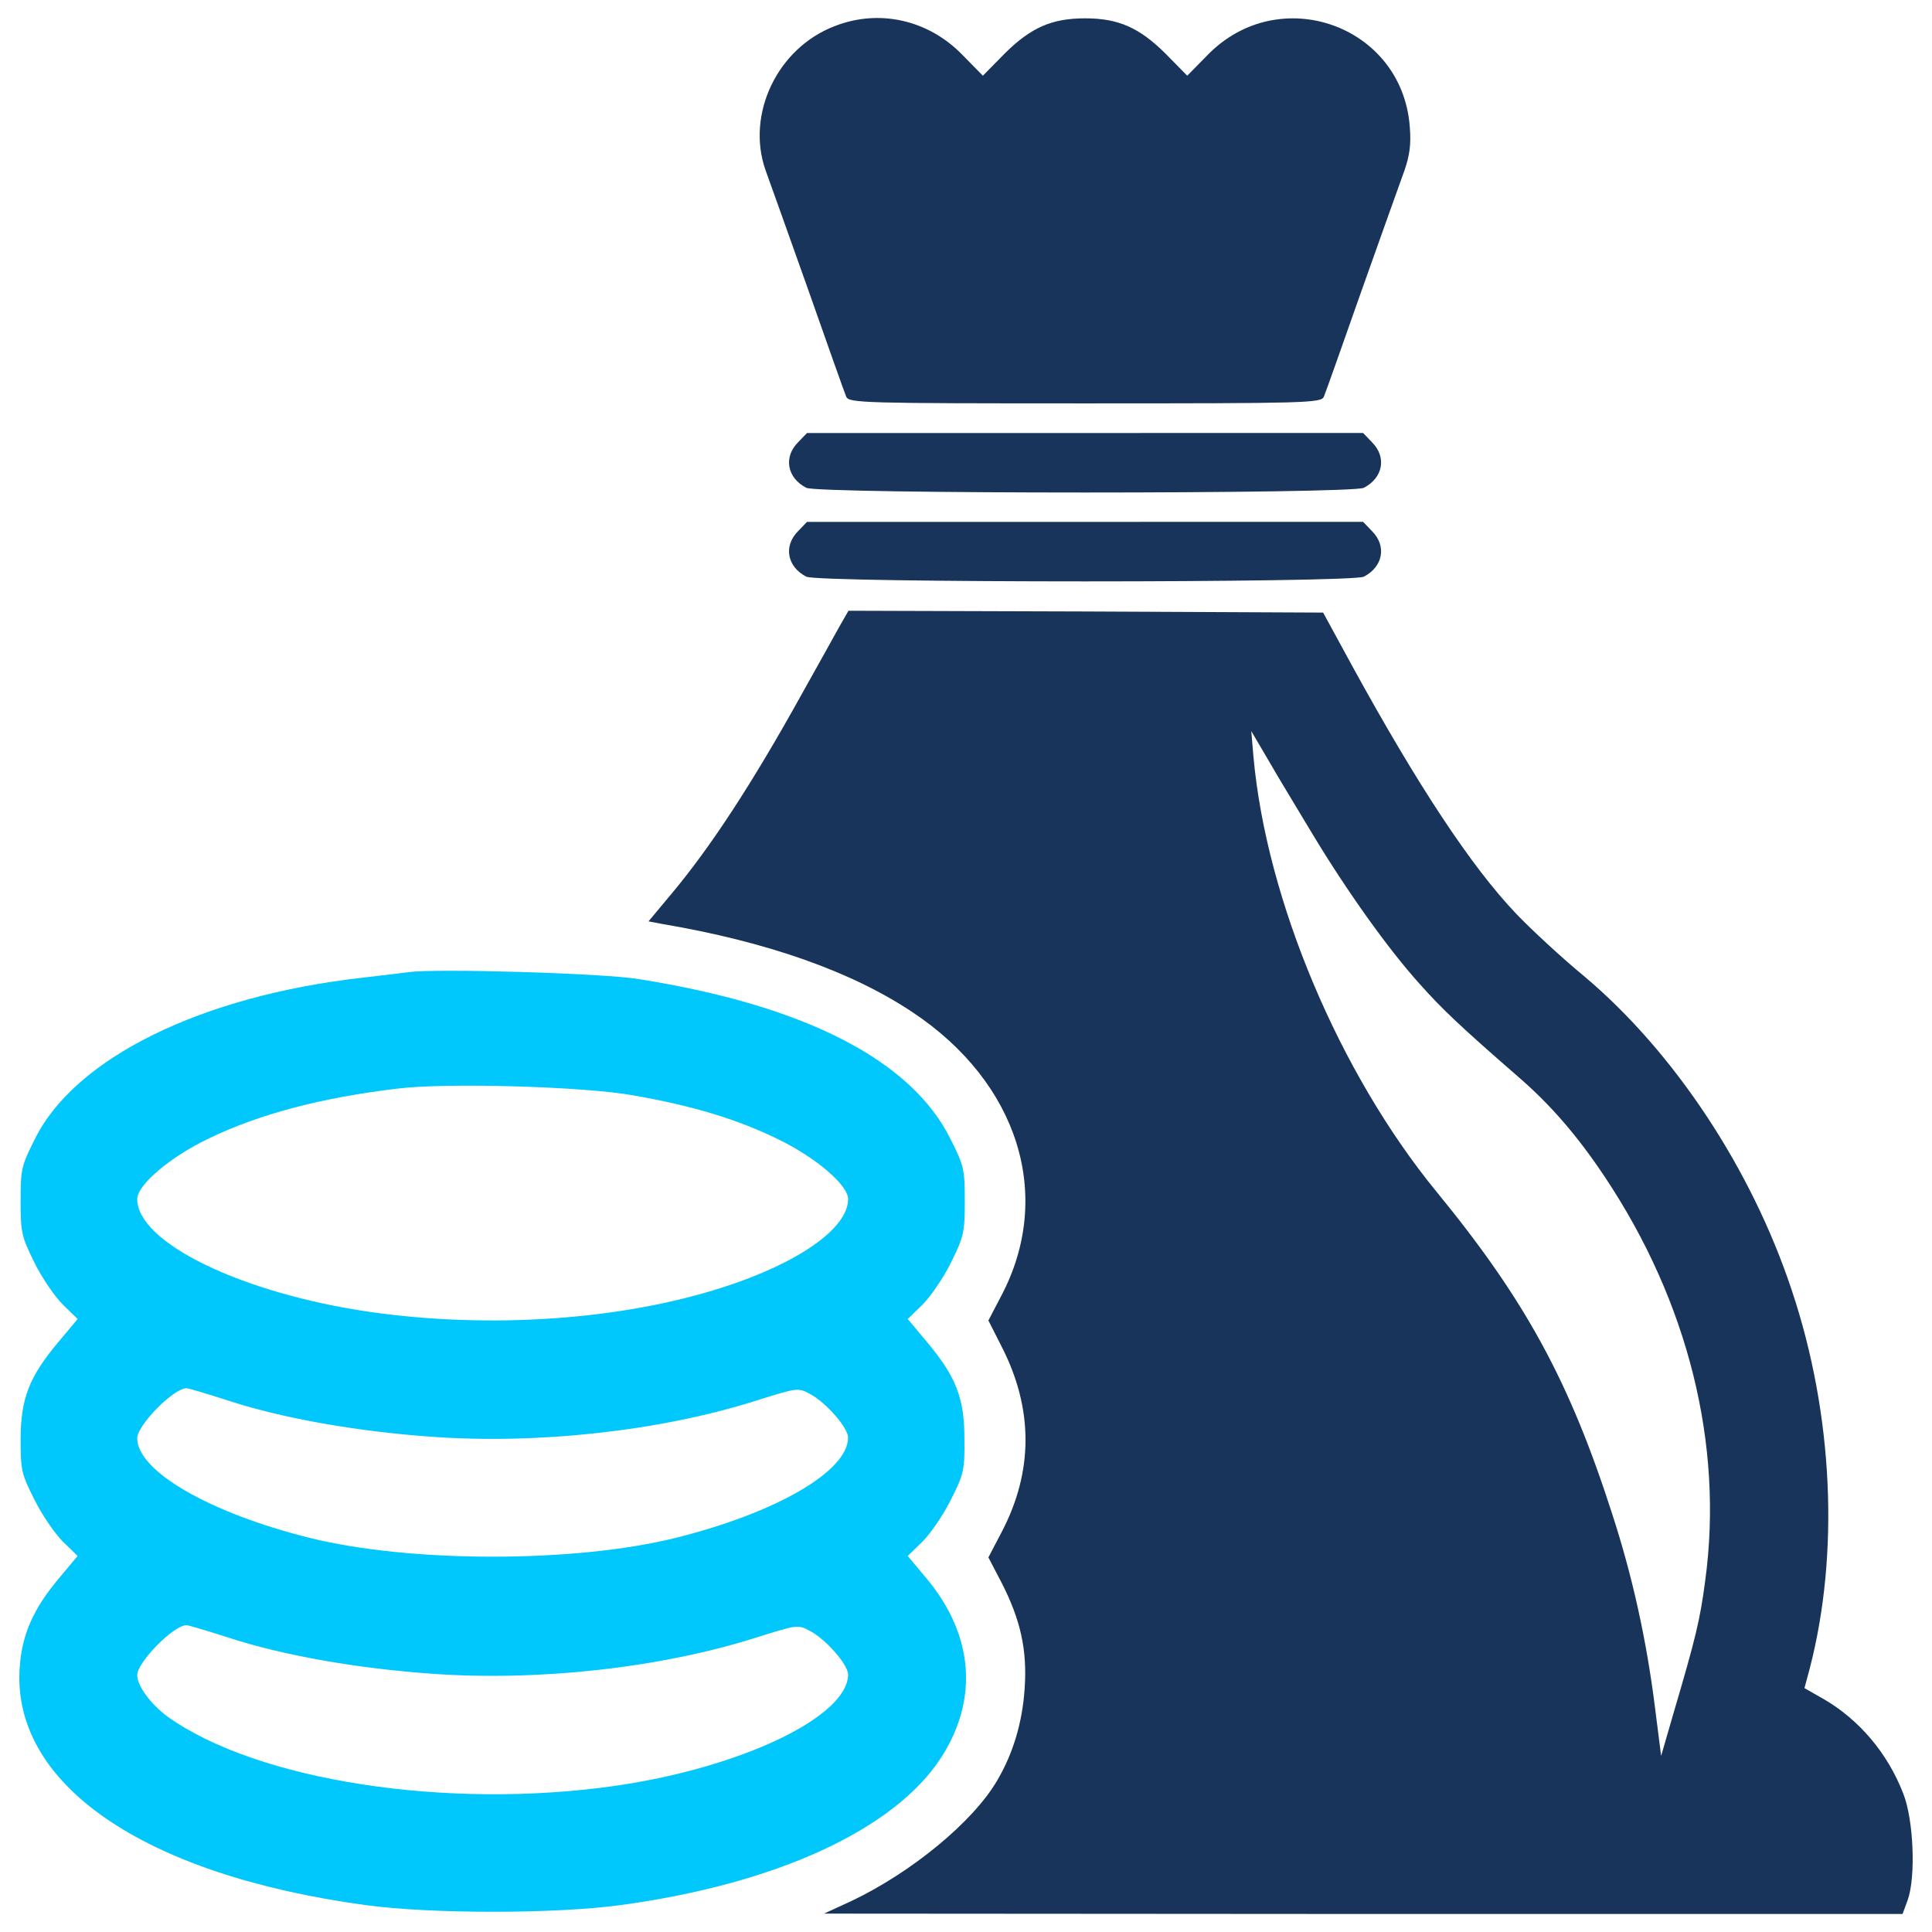<?xml version="1.0" encoding="utf-8"?>
<!-- Svg Vector Icons : http://www.onlinewebfonts.com/icon -->
<!DOCTYPE svg PUBLIC "-//W3C//DTD SVG 1.1//EN" "http://www.w3.org/Graphics/SVG/1.1/DTD/svg11.dtd">
<svg version="1.1" xmlns="http://www.w3.org/2000/svg" xmlns:xlink="http://www.w3.org/1999/xlink" x="0px" y="0px" viewBox="0 0 1000 1000" enable-background="new 0 0 1000 1000" xml:space="preserve">
<g>
	<g transform="translate(0,512) scale(0.1,-0.1)">
		<path fill="#19345a" d="M4320.7,4984.9c-297-113.1-459.9-456.1-358.4-745.5c21.1-57.5,120.7-337.3,222.3-622.8c99.7-283.6,187.8-532.8,195.5-550c13.4-32.6,90.1-34.5,1236.1-34.5s1222.6,1.9,1236.1,34.5c7.7,17.3,95.8,266.4,195.5,550c101.6,285.5,201.2,565.3,222.3,622.8c26.8,78.6,34.5,136.1,26.8,226.1c-40.3,525.1-676.5,749.3-1046.3,369.9l-105.4-107.3l-115,116.9c-134.1,132.2-241.5,180.1-413.9,180.1c-172.5,0-279.8-47.9-413.9-180.1l-115-116.9l-105.4,107.3C4805.6,5017.5,4550.7,5075,4320.7,4984.9z"/>
		<path fill="#19345a" d="M4131,2830.9c-76.7-76.6-57.5-184,42.2-235.7c59.4-32.6,2826.7-32.6,2886.1,0c99.7,51.7,118.8,159.1,42.2,235.7l-46,47.9H5616.2H4177L4131,2830.9z"/>
		<path fill="#19345a" d="M4131,2370.9c-76.7-76.7-57.5-184,42.2-235.7c59.4-32.6,2826.7-32.6,2886.1,0c99.7,51.7,118.8,159.1,42.2,235.7l-46,47.9H5616.2H4177L4131,2370.9z"/>
		<path fill="#19345a" d="M4345.6,1878.4c-24.9-46-113.1-203.1-195.5-350.7c-256.8-463.8-475.3-797.2-678.4-1038.7l-115-138l70.9-13.4c542.3-92,979.3-245.3,1297.4-458c546.2-364.1,730.1-948.6,458-1466l-67.1-128.4l67.1-132.2c166.7-323.9,166.7-649.6,0-965.8l-67.1-128.4l69-132.2c97.7-191.6,132.2-346.9,118.8-544.3c-11.5-176.3-59.4-337.3-141.8-477.2c-124.6-214.6-444.6-477.2-755-624.7l-141.8-65.2l2792.2-1.9h2790.3l26.8,72.8c42.2,118.8,30.7,414-23,550c-80.5,208.9-228.1,383.3-413.9,490.6l-97.7,55.6l26.8,99.6c155.2,596,122.6,1316.5-92,1958.5C9065.7-929.1,8665.2-325.4,8201.4,65.5c-120.8,99.6-279.8,247.2-354.5,325.8c-231.9,243.4-509.8,665-847,1280.1l-151.4,277.9l-1228.4,5.7l-1228.4,3.8L4345.6,1878.4z M6796.7,797.6c178.2-295.1,390.9-592.1,548.1-766.6c116.9-132.2,216.6-226.1,511.7-482.9c166.7-143.7,306.6-304.7,448.4-517.4C8738-1617.1,8922-2358.7,8826.1-3062c-26.8-203.1-47.9-291.3-164.8-688l-63.3-218.5l-32.6,256.8c-44.1,348.8-116.9,676.5-220.4,994.6c-220.4,686.1-448.4,1105.8-908.4,1667.3c-505.9,617.1-881.5,1512-948.6,2251.8l-11.5,134.1l90-153.3C6614.6,1098.4,6720,926,6796.7,797.6z"/>
		<path fill="#00c8fc" d="M2118.8,88.5c-30.7-3.8-139.9-17.2-239.6-28.7C1041.8-34.1,386.4-356.1,179.4-777.7c-69-136.1-72.8-157.1-72.8-320c0-162.9,5.7-184,70.9-316.2c38.3-78.6,105.4-176.3,147.6-218.5l76.7-74.7L304-1824.1c-153.3-182.1-195.5-293.2-197.4-500.2c0-162.9,3.8-184,70.9-316.2c38.3-78.6,105.4-176.3,147.6-218.5l76.7-74.7L304-3050.5c-128.4-153.3-187.8-283.6-201.2-448.4C51-4108.4,735.1-4583.7,1892.7-4740.8c337.3-46,979.3-46,1318.5,0c806.8,109.2,1418.1,390.9,1659.6,762.7c195.5,302.8,168.6,636.3-74.7,927.5l-97.7,116.9l76.7,74.7c42.2,42.2,109.2,139.9,147.6,218.5c67.1,132.2,70.9,153.3,69,316.2c0,208.9-44.1,320-195.5,500.2l-97.7,116.9l76.7,74.7c42.2,42.2,109.2,139.9,147.6,218.5c65.2,132.2,70.9,153.3,70.9,316.2c0,162.9-3.8,184-72.8,320C4719.3-367.6,4165.5-84,3306.9,52.1C3124.9,82.8,2258.7,107.7,2118.8,88.5z M3278.2-549.7c306.6-53.7,534.7-122.6,743.6-224.2c199.3-95.8,368-239.6,368-312.4c0-151.4-256.8-331.5-651.6-458c-525.1-168.7-1203.5-214.6-1820.6-126.5c-665,95.8-1207.3,358.4-1207.3,584.5c0,72.8,168.6,216.6,367.9,312.4c260.6,126.5,578.7,210.8,973.5,258.7C2304.7-482.6,3027.1-503.7,3278.2-549.7z M1191.3-2132.6c277.9-90.1,661.2-157.1,1042.5-184c553.8-40.2,1186.2,30.7,1676.8,185.9c218.5,69,220.4,69,283.6,34.5c82.4-44.1,195.5-174.4,195.5-224.2c0-174.4-369.9-389-891.1-519.3c-523.2-130.3-1374.1-130.3-1897.2,0c-515.5,128.4-891.1,345-891.1,515.5c0,67.1,187.8,258.7,254.9,258.7C976.6-2065.5,1078.2-2096.2,1191.3-2132.6z M1191.3-3359.1c277.9-90.1,661.2-157.1,1042.5-184c553.8-40.3,1186.2,30.7,1676.8,185.9c218.5,69,220.4,69,283.6,34.5c82.4-44.1,195.5-174.4,195.5-224.2c0-218.5-553.8-482.9-1207.3-576.8c-870-124.6-1851.2,26.8-2315,358.4c-86.2,63.2-157.1,159.1-157.1,214.6c0,67.1,187.8,258.7,254.9,258.7C976.6-3292,1078.2-3322.7,1191.3-3359.1z"/></g></g>
</svg>